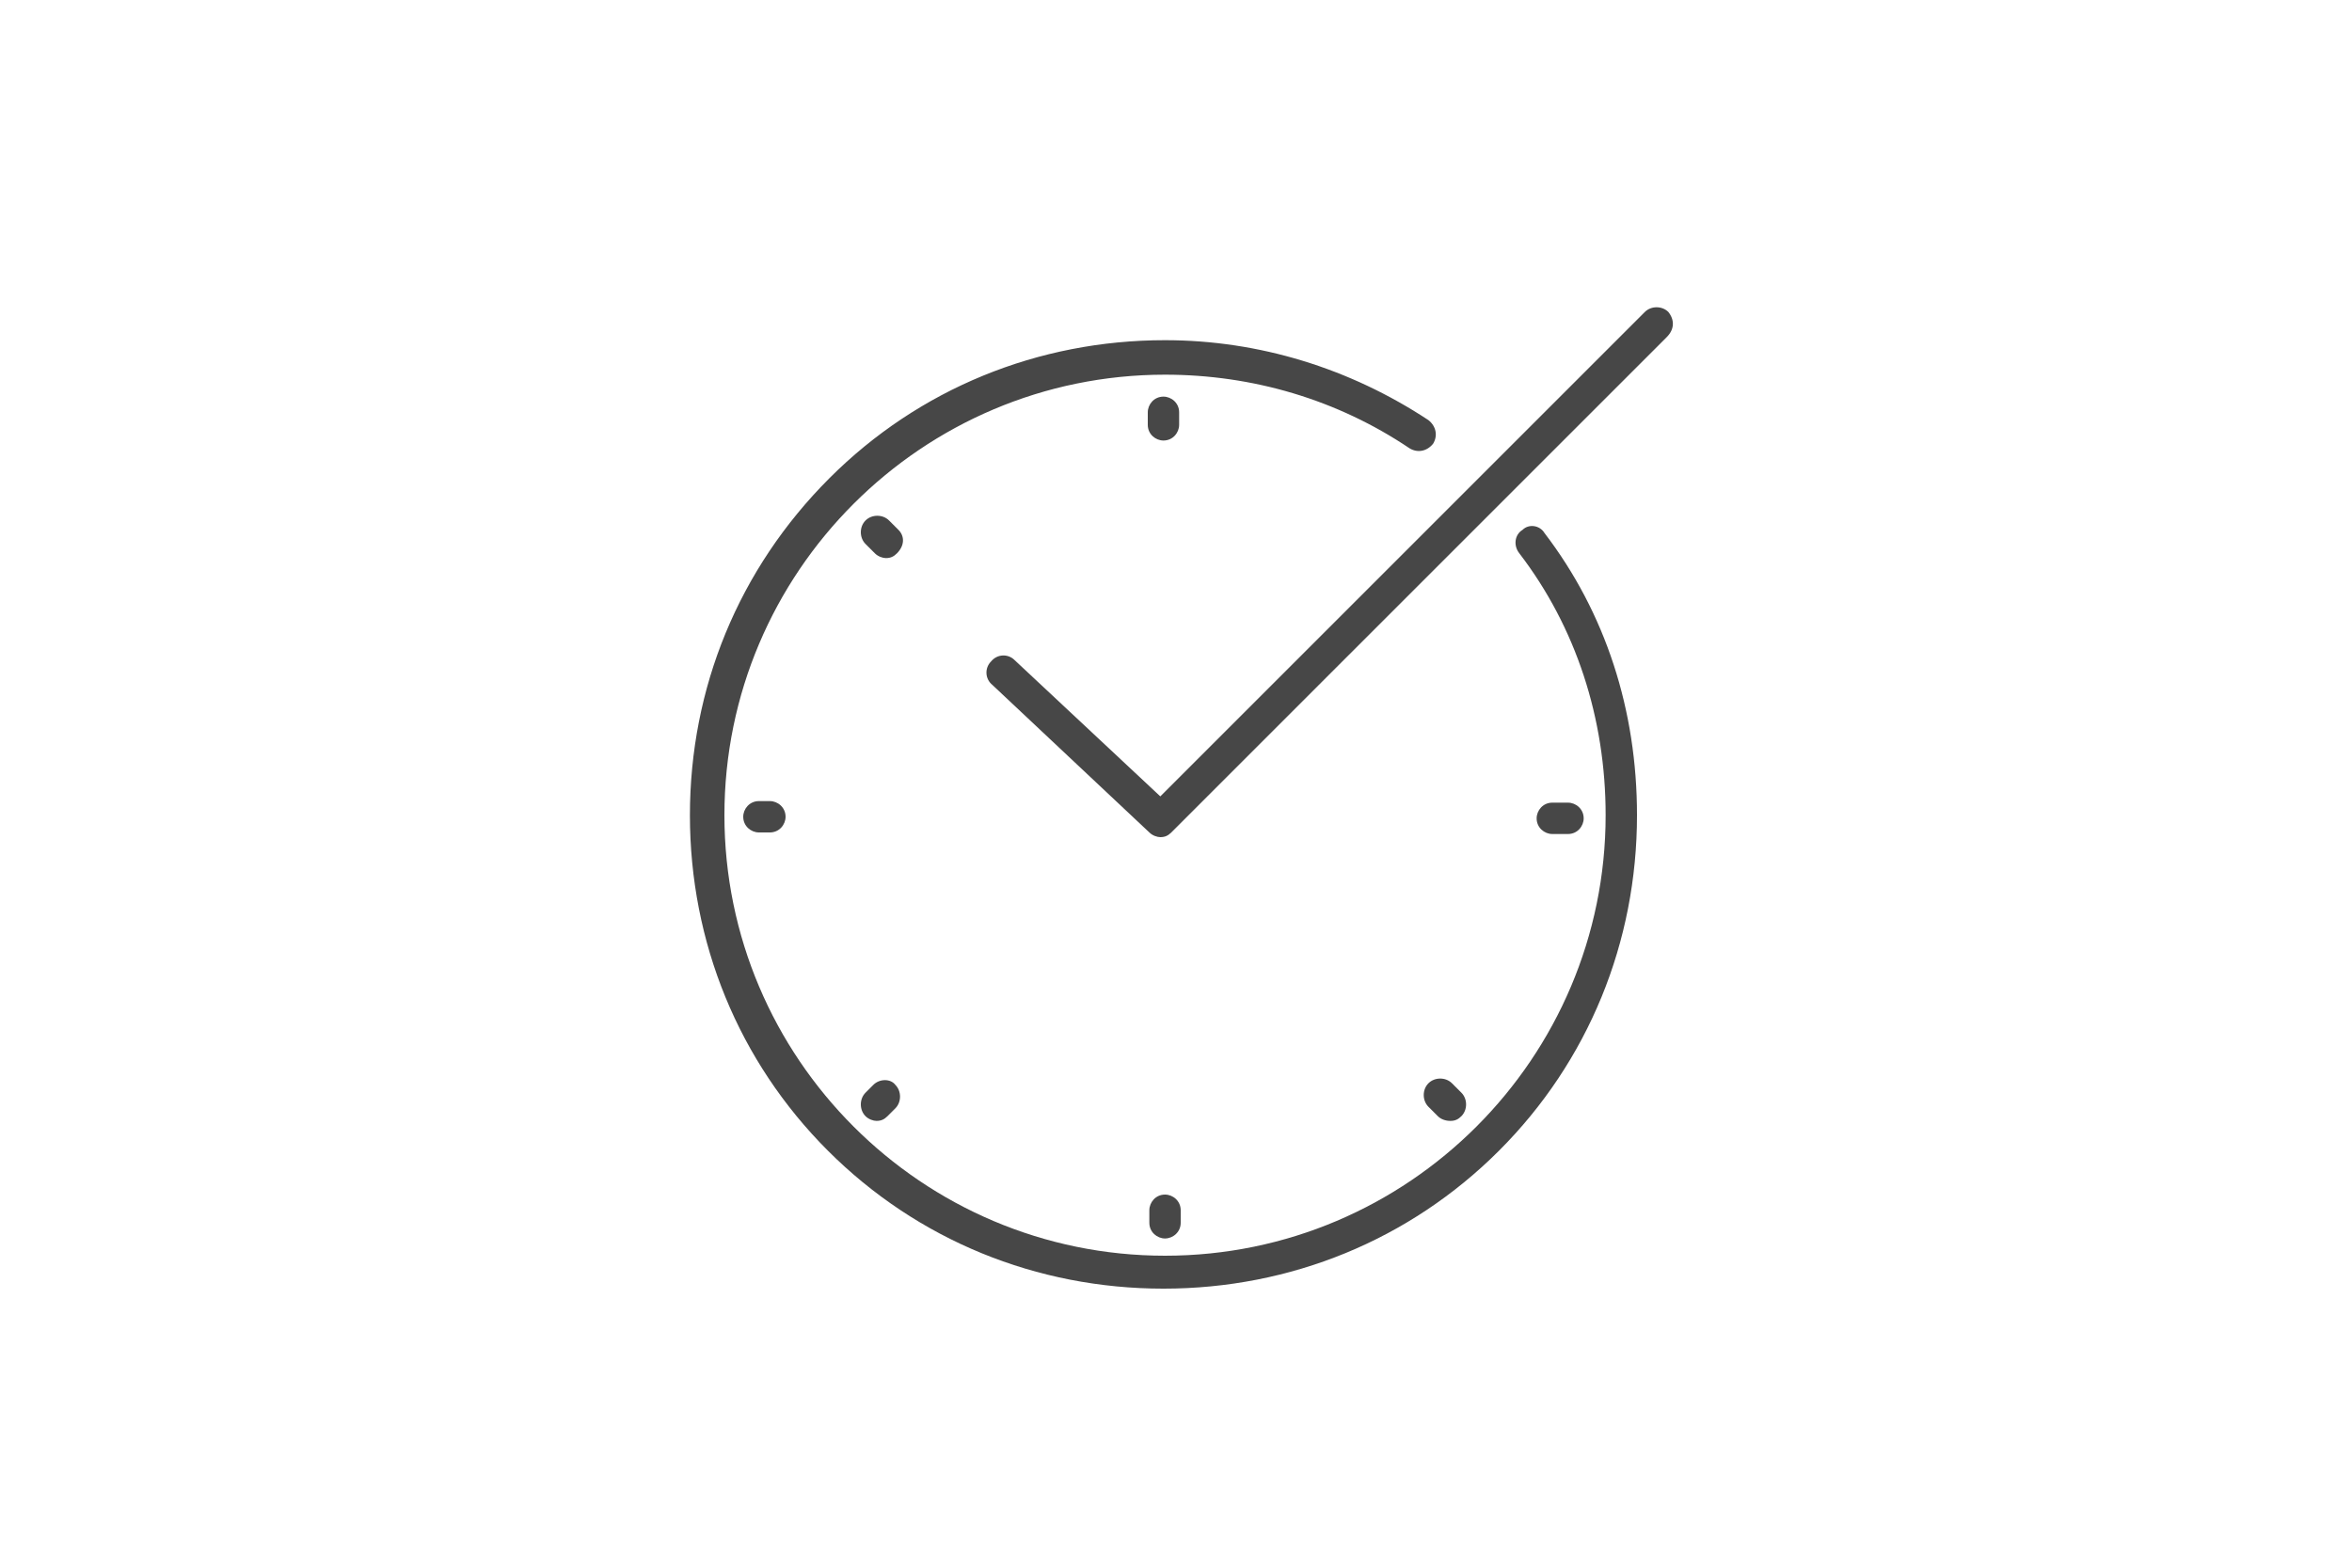 <?xml version="1.0" encoding="utf-8"?>
<!-- Generator: Adobe Illustrator 24.1.1, SVG Export Plug-In . SVG Version: 6.00 Build 0)  -->
<svg version="1.1" id="Livello_1" xmlns="http://www.w3.org/2000/svg" xmlns:xlink="http://www.w3.org/1999/xlink" x="0px" y="0px"
	 width="150px" height="100px" viewBox="0 0 150 100" style="enable-background:new 0 0 150 100;" xml:space="preserve">
<style type="text/css">
	.st0{fill:#474747;}
</style>
<g>
	<path class="st0" d="M97.1,33.8c-0.5,0.3-0.6,1-0.2,1.5c3.6,4.7,5.5,10.5,5.5,16.7c0,15.5-12.6,28.1-28.1,28.1
		c-15.5,0-28.1-12.6-28.1-28.1c0-15.5,12.6-28.1,28.1-28.1c5.6,0,11,1.6,15.6,4.7c0.5,0.3,1.1,0.2,1.5-0.3c0.3-0.5,0.2-1.1-0.3-1.5
		c-5-3.3-10.8-5.1-16.8-5.1c-8.1,0-15.7,3.1-21.4,8.8C47.1,36.3,44,43.9,44,52s3.1,15.7,8.8,21.4c5.7,5.7,13.3,8.8,21.4,8.8
		c8.1,0,15.7-3.1,21.4-8.8c5.7-5.7,8.8-13.3,8.8-21.4c0-6.7-2-12.9-5.9-18C98.2,33.5,97.5,33.4,97.1,33.8z"/>
	<path class="st0" d="M48.4,51.1c-0.6,0-1,0.5-1,1c0,0.6,0.5,1,1,1h0.7c0.6,0,1-0.5,1-1c0-0.6-0.5-1-1-1H48.4z"/>
	<path class="st0" d="M100,53.2c0.6,0,1-0.5,1-1c0-0.6-0.5-1-1-1h-1c-0.6,0-1,0.5-1,1c0,0.6,0.5,1,1,1H100z"/>
	<path class="st0" d="M75.3,78v-0.8c0-0.6-0.5-1-1-1c-0.6,0-1,0.5-1,1V78c0,0.6,0.5,1,1,1C74.8,79,75.3,78.6,75.3,78z"/>
	<path class="st0" d="M73.2,26.3v0.8c0,0.6,0.5,1,1,1c0.6,0,1-0.5,1-1v-0.8c0-0.6-0.5-1-1-1C73.6,25.3,73.2,25.8,73.2,26.3z"/>
	<path class="st0" d="M55.7,69.2l-0.5,0.5c-0.4,0.4-0.4,1.1,0,1.5c0.2,0.2,0.5,0.3,0.7,0.3c0.3,0,0.5-0.1,0.7-0.3l0.5-0.5
		c0.4-0.4,0.4-1.1,0-1.5C56.8,68.8,56.1,68.8,55.7,69.2z"/>
	<path class="st0" d="M92.5,71.5c0.3,0,0.5-0.1,0.7-0.3c0.4-0.4,0.4-1.1,0-1.5l-0.6-0.6c-0.4-0.4-1.1-0.4-1.5,0
		c-0.4,0.4-0.4,1.1,0,1.5l0.6,0.6C91.9,71.4,92.2,71.5,92.5,71.5z"/>
	<path class="st0" d="M57.3,33.8l-0.6-0.6c-0.4-0.4-1.1-0.4-1.5,0c-0.4,0.4-0.4,1.1,0,1.5l0.6,0.6c0.2,0.2,0.5,0.3,0.7,0.3
		c0.3,0,0.5-0.1,0.7-0.3C57.7,34.8,57.7,34.2,57.3,33.8z"/>
	<path class="st0" d="M106.4,19.9c-0.4-0.4-1.1-0.4-1.5,0L74,50.8l-9.3-8.7c-0.4-0.4-1.1-0.4-1.5,0.1c-0.4,0.4-0.4,1.1,0.1,1.5
		l10,9.4c0.2,0.2,0.5,0.3,0.7,0.3c0.3,0,0.5-0.1,0.7-0.3l31.6-31.6C106.8,21,106.8,20.4,106.4,19.9z"/>
</g>
</svg>
